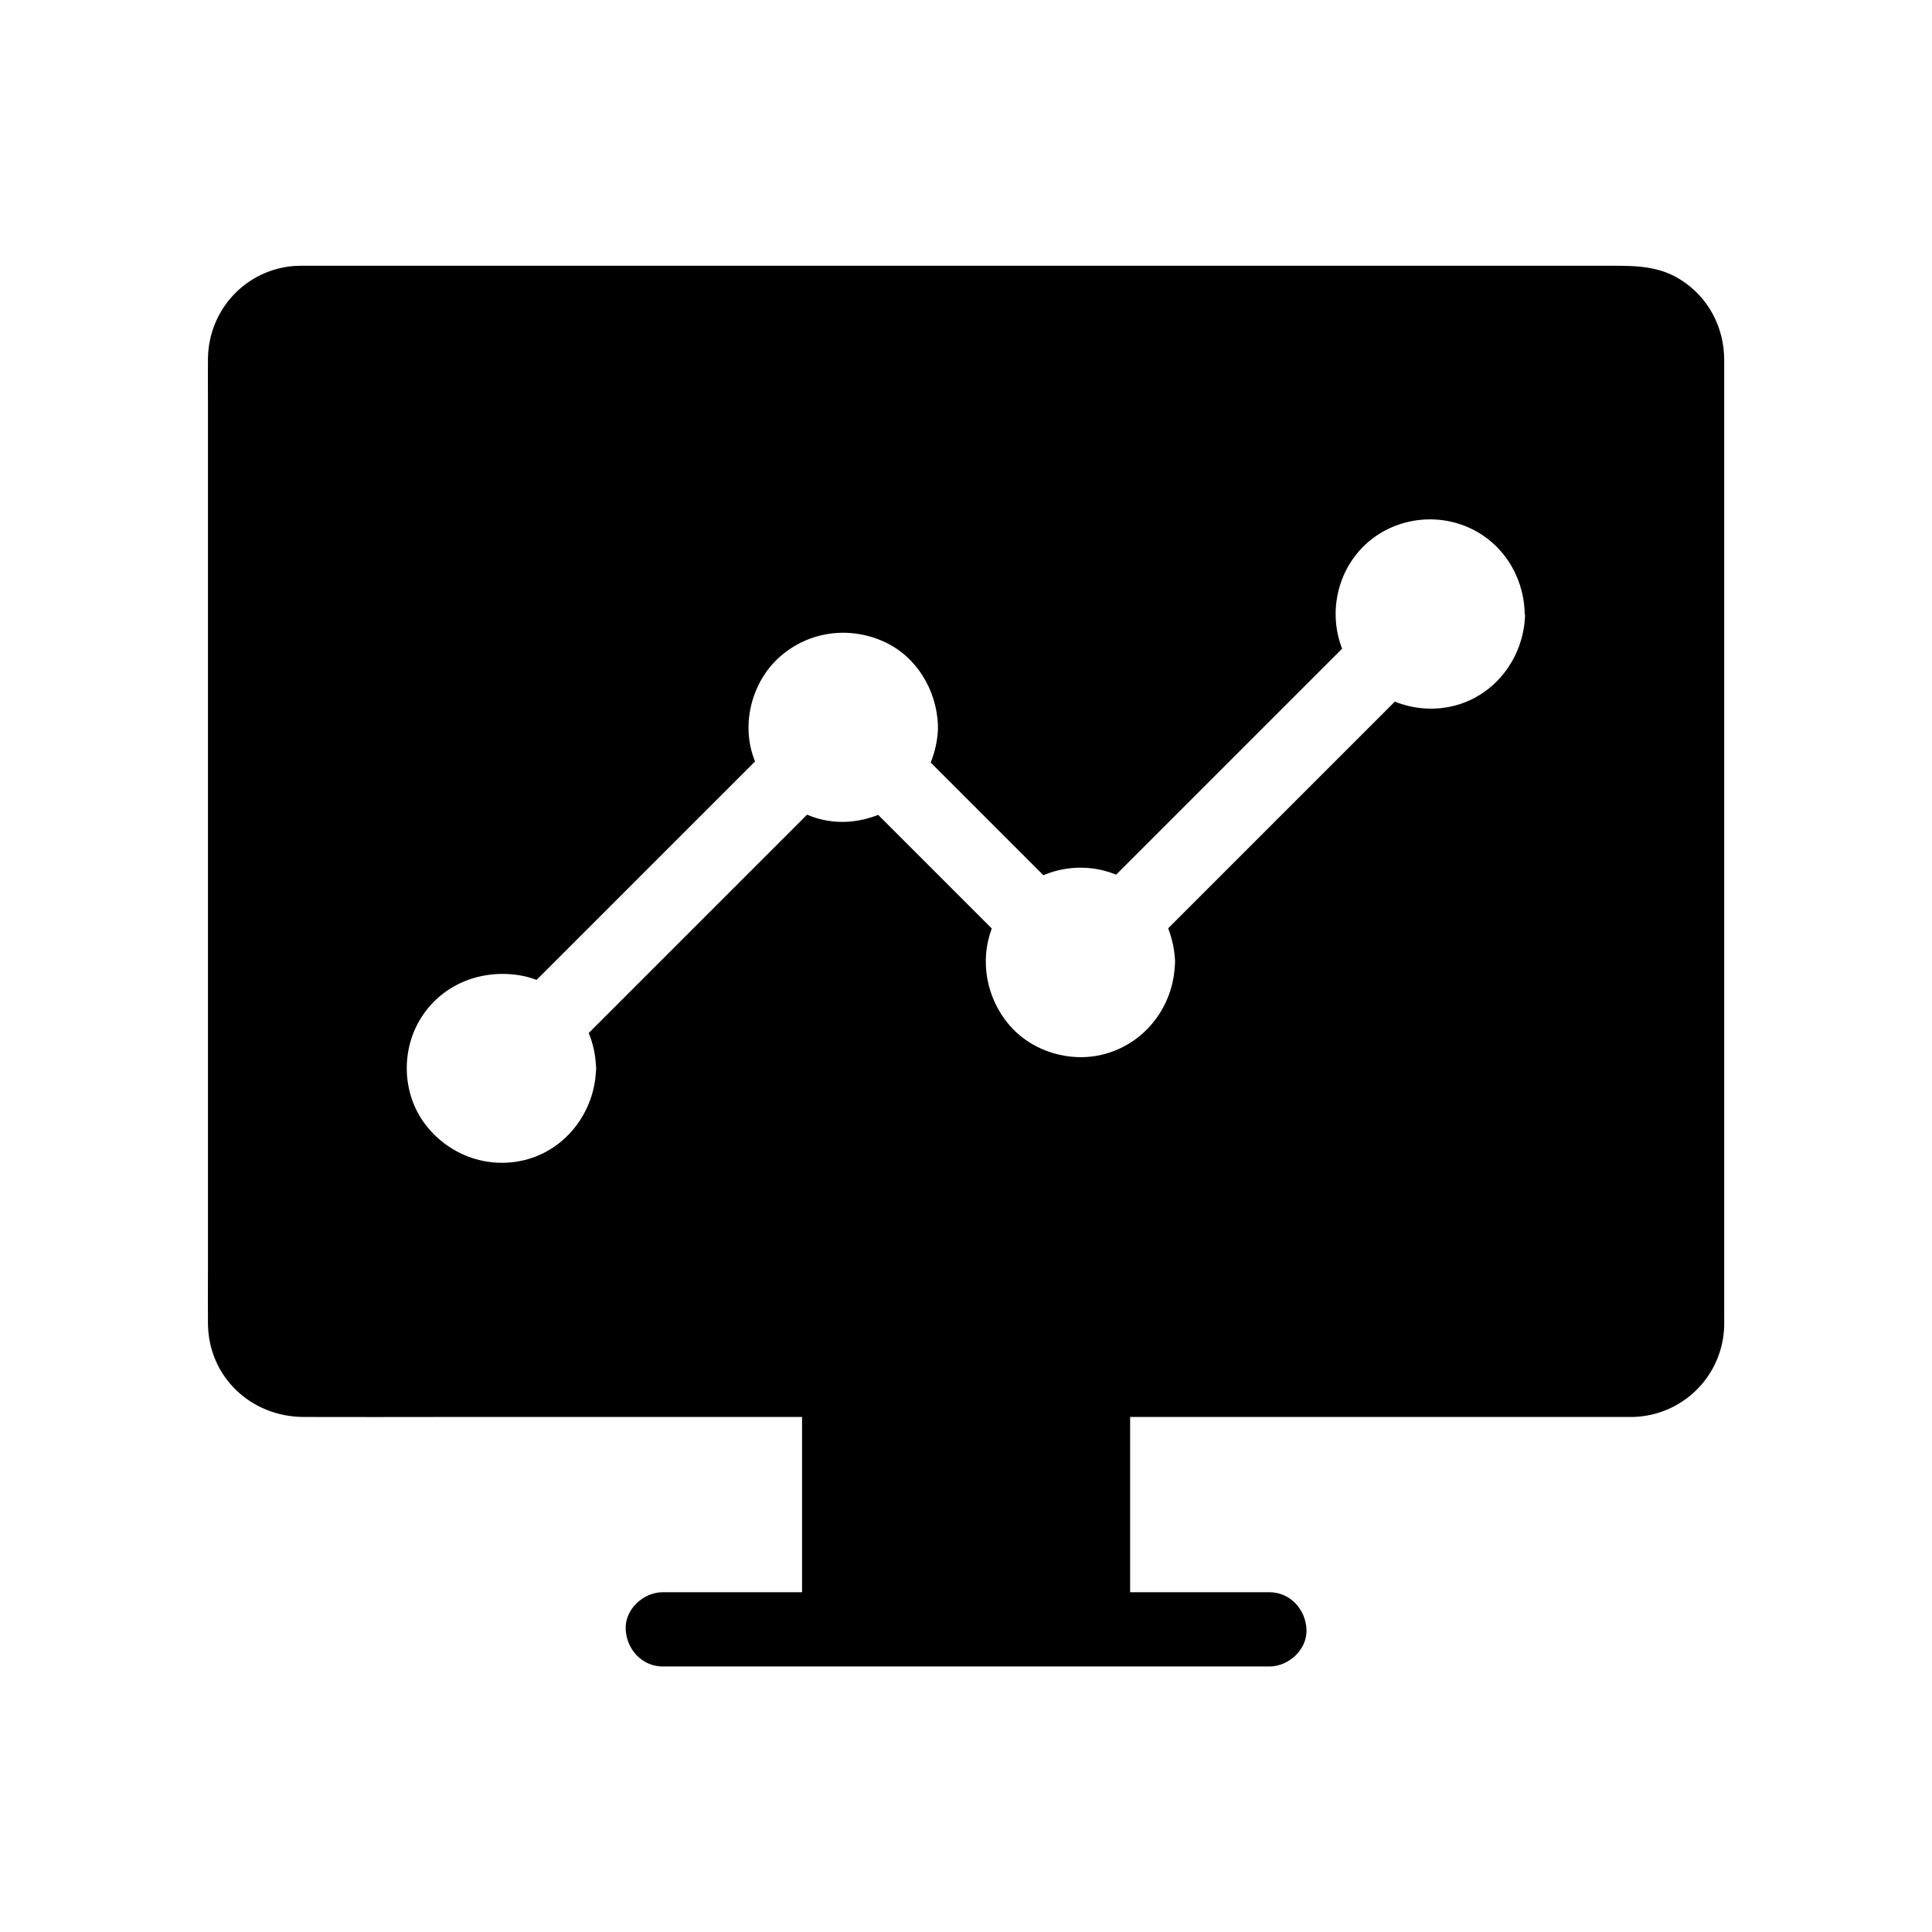<?xml version="1.0" encoding="UTF-8"?>
<!-- Uploaded to: SVG Find, www.svgrepo.com, Generator: SVG Find Mixer Tools -->
<svg fill="#000000" width="800px" height="800px" version="1.1" viewBox="144 144 512 512" xmlns="http://www.w3.org/2000/svg">
 <path d="m600.93 492.15v-248.11-4.773c-0.051-8.414-4.035-16.188-11.121-20.859-5.805-3.887-12.055-3.984-18.598-3.984l-345.78-0.004c-1.082 0-2.164 0-3.246 0.051-12.941 0.887-22.828 11.465-23.074 24.402-0.051 3.691 0 7.379 0 11.07v230.85c0 4.625-0.051 9.25 0 13.922 0.098 14.168 11.414 24.746 25.34 24.797 12.645 0.051 25.238 0 37.883 0h94.219v46.445h-36.898c-5.164 0-10.086 4.527-9.84 9.84 0.246 5.312 4.328 9.84 9.84 9.84h160.74c5.164 0 10.086-4.527 9.84-9.84-0.246-5.312-4.328-9.84-9.84-9.84h-36.898v-46.445h132.99 0.395c13.285-0.441 23.812-11.07 24.059-24.402-0.008-1.031-0.008-2.016-0.008-2.953zm-52.793-184.75c-0.492 10.922-7.773 20.715-18.5 23.566-5.363 1.426-10.973 0.984-15.988-1.031l-60.074 60.074c1.031 2.707 1.672 5.559 1.82 8.562v0.543c0 0.246 0 0.492-0.051 0.688-0.492 10.824-7.625 20.367-18.203 23.418-9.199 2.656-19.73-0.441-25.879-7.824-5.902-7.086-7.625-16.828-4.43-25.34l-30.109-30.109c-2.461 0.984-5.164 1.625-8.02 1.82-3.789 0.246-7.477-0.441-10.824-1.871l-57.859 57.859c1.133 2.754 1.77 5.707 1.918 8.707 0 0.195 0.051 0.441 0.051 0.641 0 0.246 0 0.492-0.051 0.688-0.492 10.973-7.969 20.91-18.844 23.617-10.086 2.508-20.469-1.426-26.617-9.742-5.805-7.871-6.199-18.992-1.23-27.355 5.461-9.25 15.941-13.531 26.371-11.855 1.625 0.246 3.148 0.688 4.574 1.23 1.426-1.426 2.856-2.856 4.281-4.281 11.758-11.758 23.469-23.469 35.227-35.227 6.148-6.148 12.25-12.25 18.402-18.402-0.148-0.344-0.297-0.688-0.395-1.031-3.297-9.199-0.344-20.223 6.938-26.668 7.676-6.789 18.352-8.215 27.602-4.035 8.609 3.887 13.922 12.742 14.316 22.043v0.641 0.641 0.051c-0.148 3.051-0.836 5.953-1.918 8.66l0.984 0.984c9.645 9.645 19.285 19.285 28.879 28.879 5.019-2.117 10.727-2.609 16.188-1.18 1.082 0.297 2.117 0.641 3.102 1.031l59.879-59.879c-3.543-9.102-1.523-19.777 5.41-26.863 7.184-7.332 18.402-9.398 27.75-5.41 9.055 3.836 14.809 12.645 15.203 22.387 0 0.195 0.051 0.395 0 0.641 0.145 0.293 0.145 0.539 0.098 0.734z"/>
</svg>